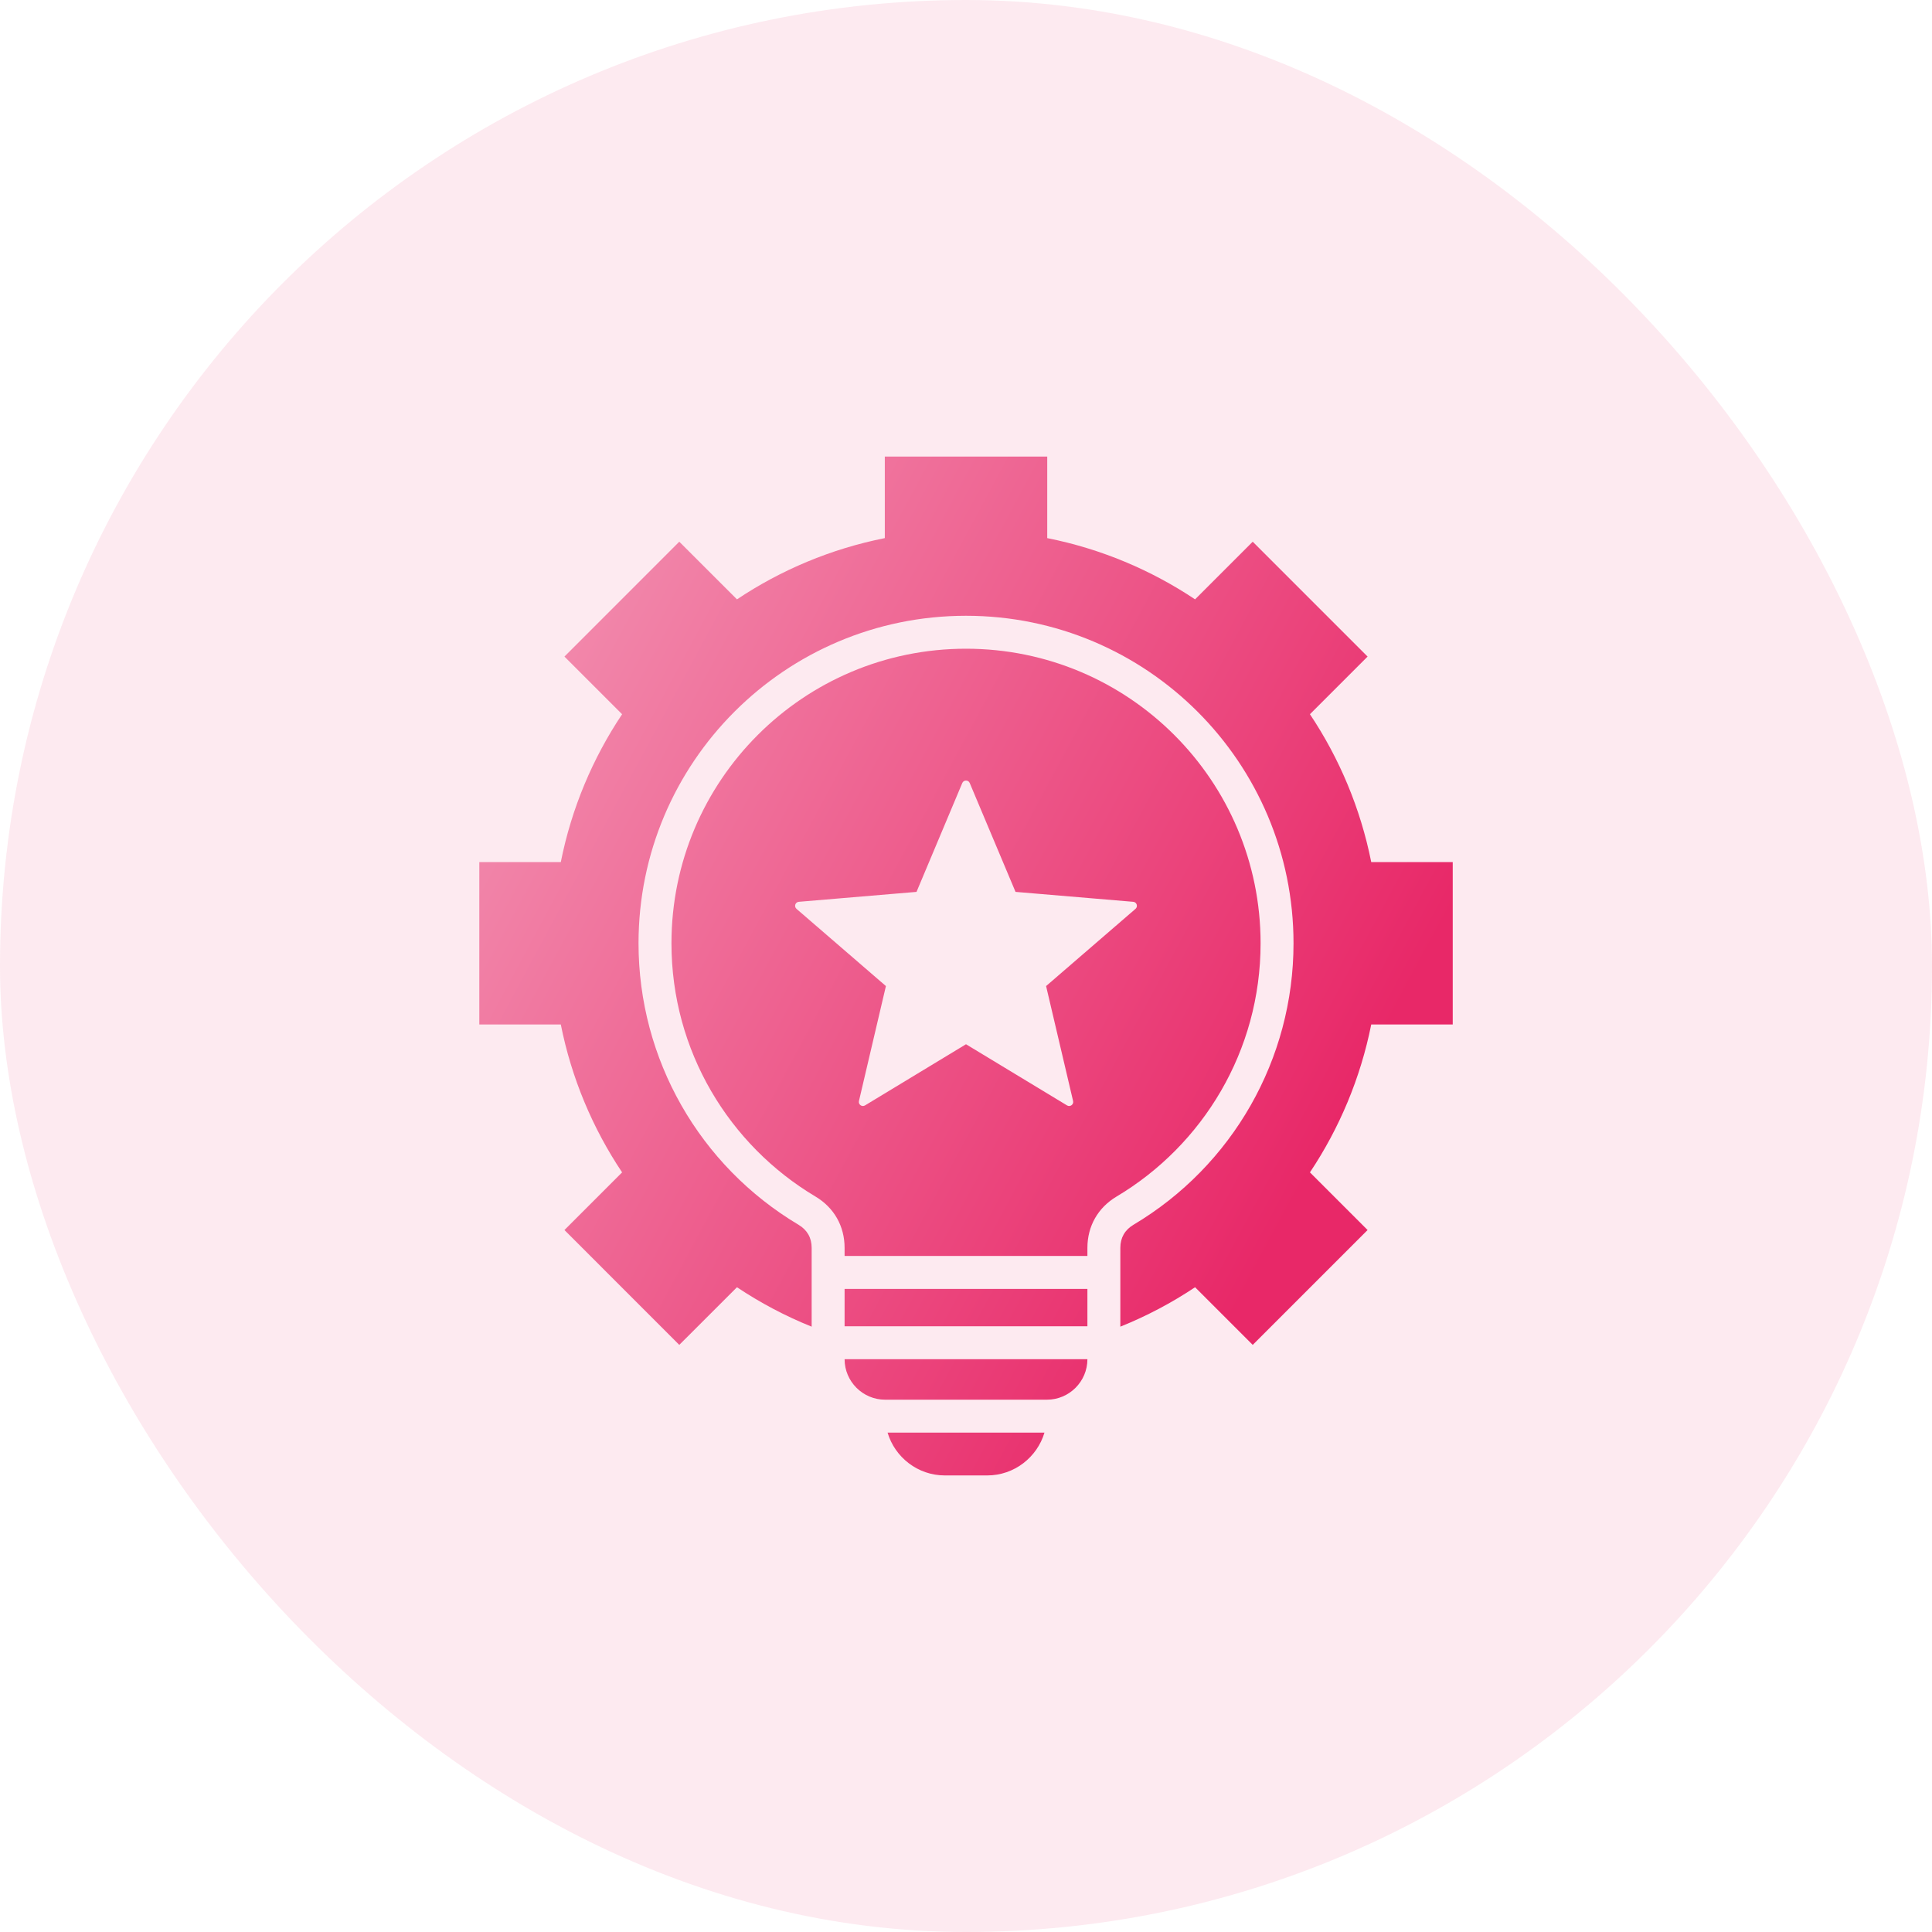 <svg width="44" height="44" viewBox="0 0 44 44" fill="none" xmlns="http://www.w3.org/2000/svg">
<rect width="44" height="44" rx="22" fill="#E82868" fill-opacity="0.1"/>
<g clip-path="url(#clip0_7537_3885)">
<path fill-rule="evenodd" clip-rule="evenodd" d="M20.151 10.398H23.85V12.255C25.075 12.499 26.214 12.981 27.217 13.65L28.53 12.337L31.146 14.953L29.833 16.266C30.503 17.269 30.984 18.408 31.229 19.633H33.085V23.332H31.229C30.984 24.557 30.503 25.696 29.833 26.7L31.146 28.013L28.53 30.629L27.217 29.316C26.686 29.67 26.116 29.972 25.515 30.214V28.418C25.515 28.19 25.617 28.011 25.813 27.894C28.073 26.548 29.459 24.12 29.459 21.483C29.459 17.364 26.119 14.024 22 14.024C17.882 14.024 14.542 17.364 14.542 21.483C14.542 24.12 15.928 26.548 18.187 27.894C18.384 28.011 18.485 28.19 18.485 28.418V30.214C17.885 29.973 17.315 29.67 16.784 29.316L15.47 30.629L12.855 28.013L14.168 26.7C13.498 25.697 13.016 24.557 12.772 23.332H10.916V19.633H12.772C13.016 18.408 13.498 17.269 14.168 16.266L12.855 14.953L15.47 12.337L16.784 13.65C17.787 12.98 18.926 12.499 20.151 12.255L20.151 10.398ZM24.765 29.354H19.235V30.205H24.765V29.354H24.765ZM24.765 30.955C24.765 31.463 24.351 31.877 23.843 31.877H20.157C19.65 31.877 19.235 31.463 19.235 30.955H24.765ZM22 14.774C18.295 14.774 15.292 17.778 15.292 21.483C15.292 23.935 16.608 26.08 18.571 27.25C18.995 27.502 19.235 27.925 19.235 28.418V28.604H24.765V28.418C24.765 27.925 25.006 27.502 25.43 27.25C27.393 26.08 28.709 23.935 28.709 21.483C28.709 17.778 25.705 14.774 22 14.774ZM25.86 20.699L23.824 22.457L24.439 25.075C24.457 25.155 24.371 25.217 24.301 25.175L22 23.782L19.7 25.175C19.63 25.217 19.544 25.155 19.562 25.075L20.176 22.457L18.14 20.699C18.079 20.646 18.111 20.544 18.193 20.538L20.873 20.312L21.915 17.833C21.947 17.758 22.054 17.758 22.085 17.833L23.128 20.312L25.808 20.538C25.889 20.544 25.922 20.646 25.86 20.699ZM23.787 32.627C23.62 33.189 23.098 33.602 22.483 33.602H21.518C20.903 33.602 20.381 33.19 20.214 32.627H23.787Z" fill="url(#paint0_linear_7537_3885)"/>
</g>
<defs>
<linearGradient id="paint0_linear_7537_3885" x1="13.03" y1="-2.341" x2="38.184" y2="11.177" gradientUnits="userSpaceOnUse">
<stop stop-color="#E82868"/>
<stop offset="0.184" stop-color="#F289AC"/>
<stop offset="0.263" stop-color="#F289AC"/>
<stop offset="1" stop-color="#E82868"/>
</linearGradient>
<clipPath id="clip0_7537_3885">
<rect width="24" height="24" fill="white" transform="translate(10 10)"/>
</clipPath>
</defs>
</svg>
